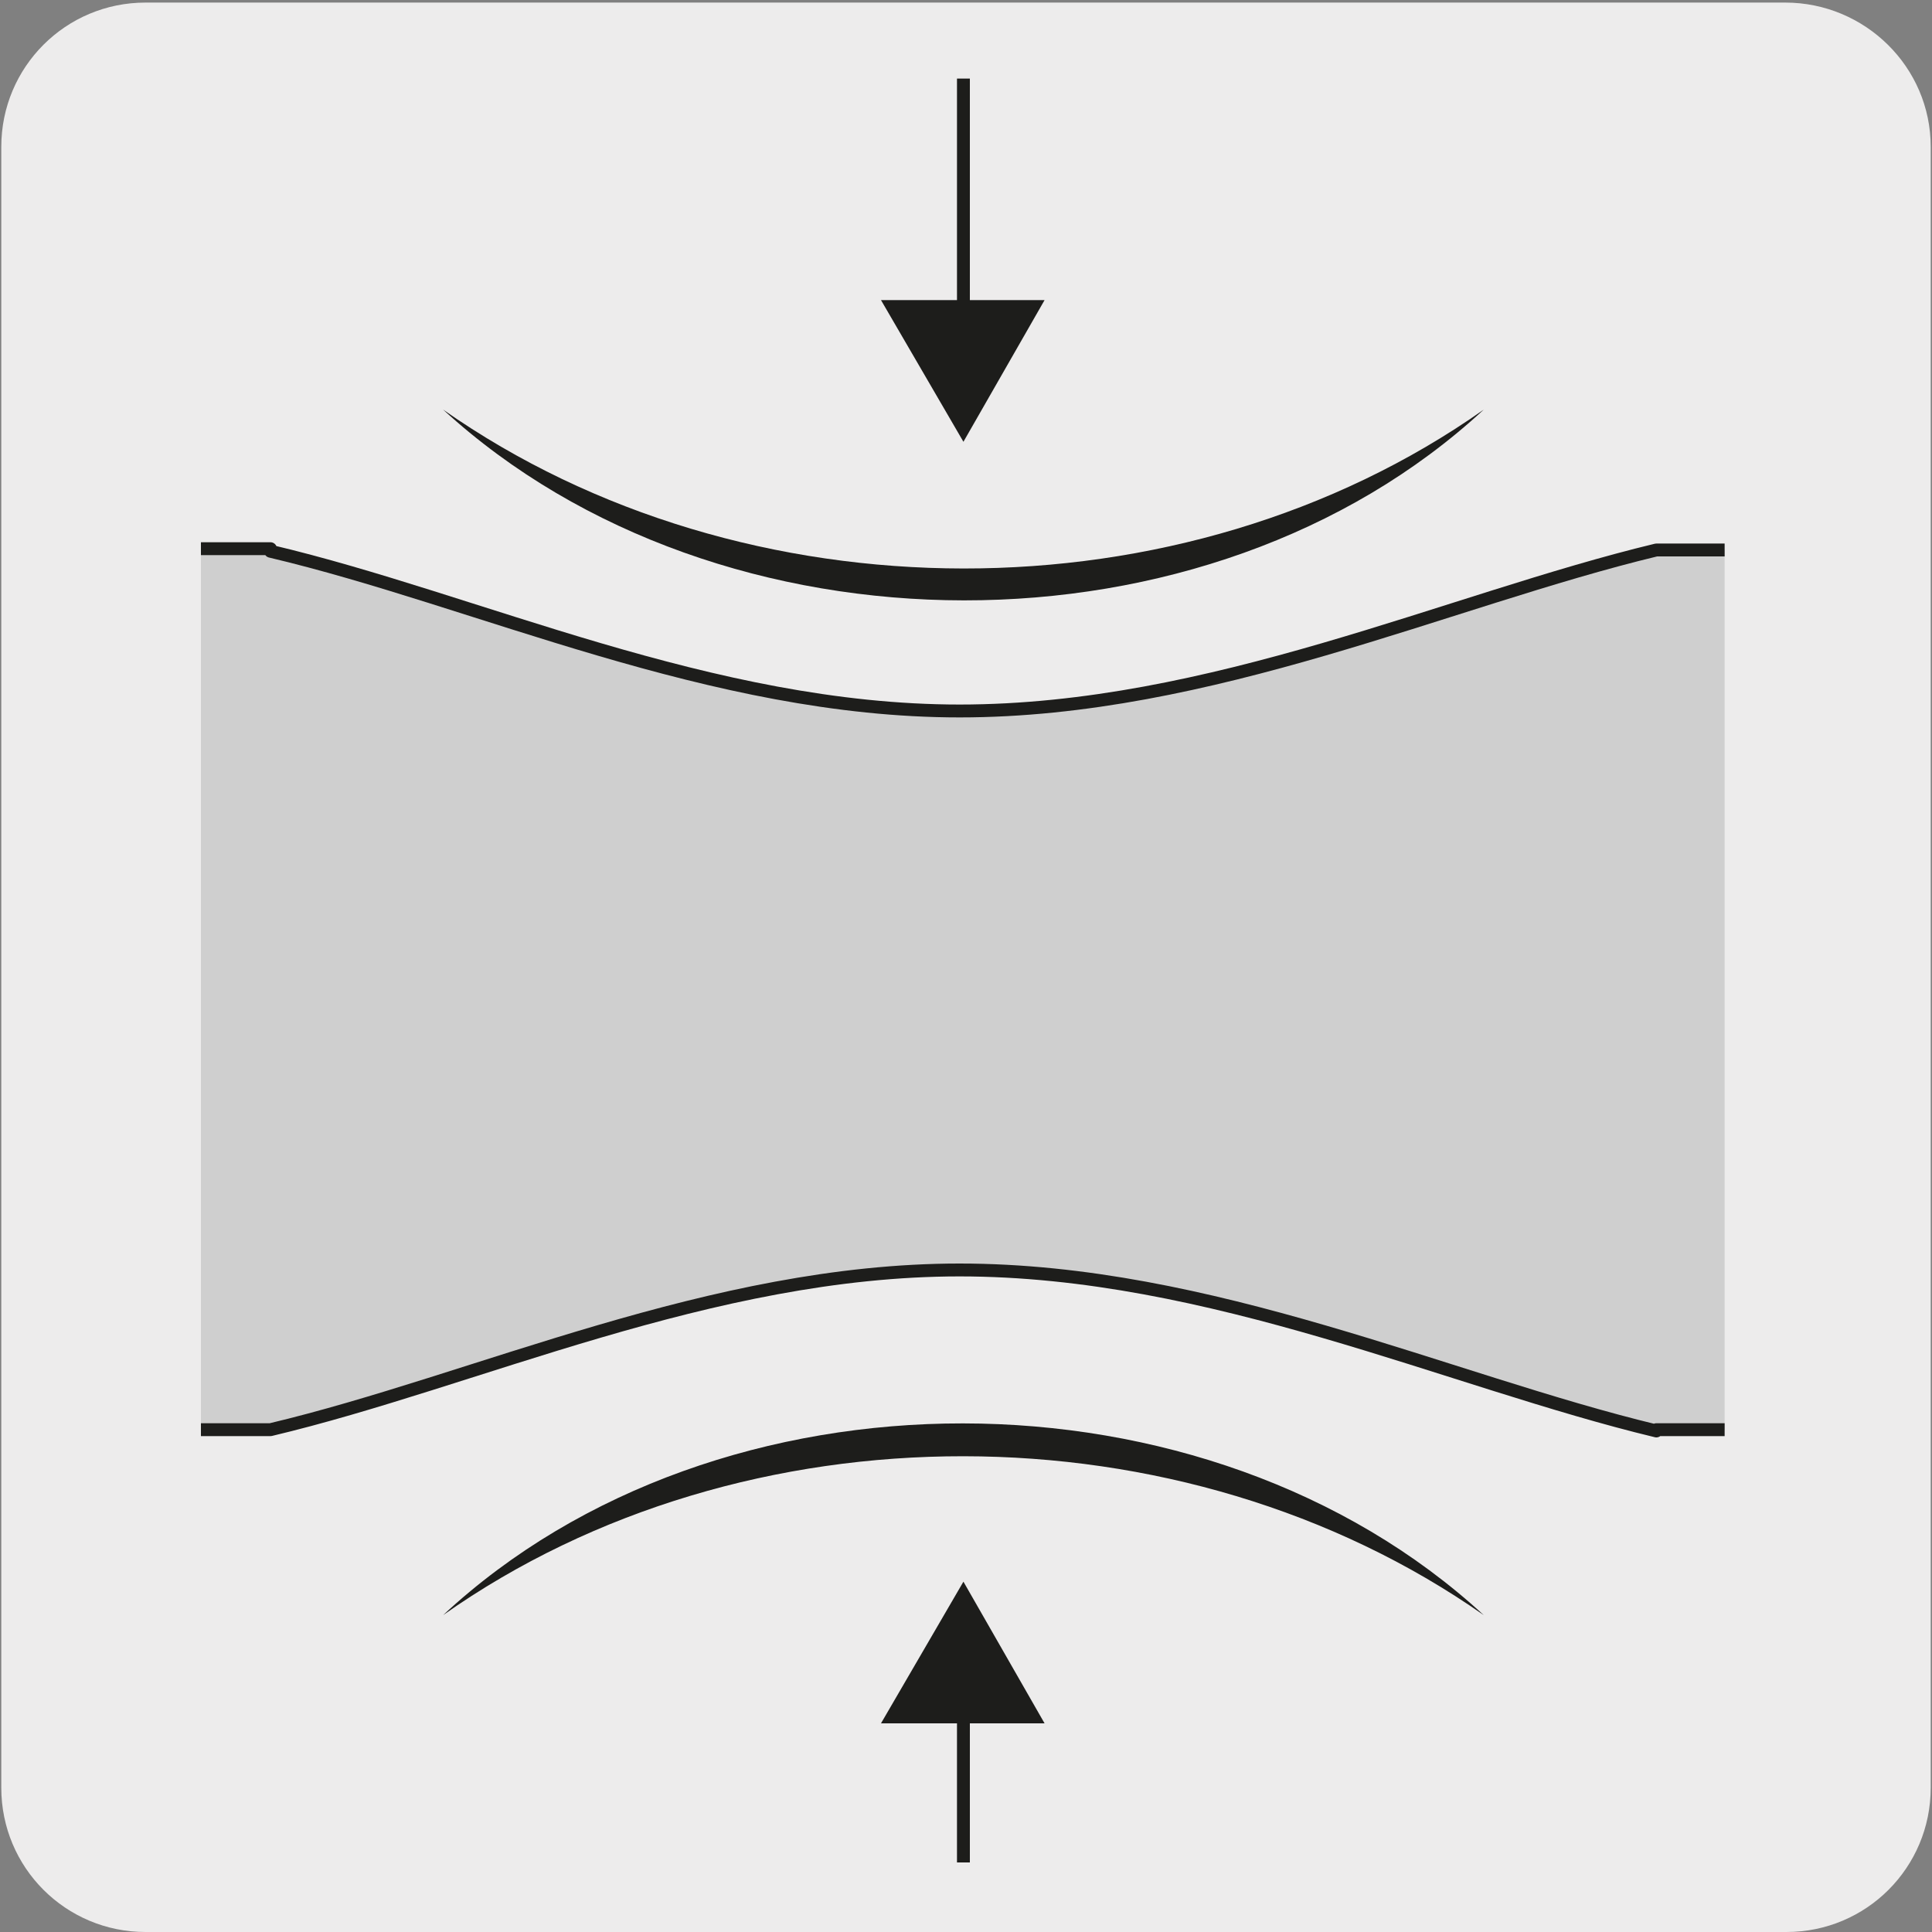 <?xml version="1.0" encoding="utf-8"?>
<!-- Generator: Adobe Illustrator 27.7.0, SVG Export Plug-In . SVG Version: 6.00 Build 0)  -->
<svg version="1.1" xmlns="http://www.w3.org/2000/svg" xmlns:xlink="http://www.w3.org/1999/xlink" x="0px" y="0px"
	 viewBox="0 0 150 150" style="enable-background:new 0 0 150 150;" xml:space="preserve">
<rect x="0" y="0" width="150" height="150" fill="#808080" stroke="none"/>
<style type="text/css">
	.st0{fill:#EDECEC;}
	.st1{display:none;}
	.st2{display:inline;}
	.st3{clip-path:url(#SVGID_00000163059820794398339950000001263492529940220040_);fill:#1D1D1B;}
	
		.st4{clip-path:url(#SVGID_00000080905285037289676480000013903041973967281058_);fill:none;stroke:#FFFFFF;stroke-width:0.5;stroke-miterlimit:10;}
	.st5{clip-path:url(#SVGID_00000128478039919810553560000014885205564502342573_);fill:#1D1D1B;}
	
		.st6{clip-path:url(#SVGID_00000161618779903187563970000001273065033598298543_);fill:none;stroke:#FFFFFF;stroke-width:0.5;stroke-miterlimit:10;}
	.st7{clip-path:url(#SVGID_00000039109984932881253840000011801609311419460224_);fill:#1D1D1B;}
	
		.st8{clip-path:url(#SVGID_00000142896159492957859700000003973086569617858480_);fill:none;stroke:#FFFFFF;stroke-width:0.5;stroke-miterlimit:10;}
	.st9{clip-path:url(#SVGID_00000011008974193545456060000008951376394721990794_);fill:#1D1D1B;}
	
		.st10{clip-path:url(#SVGID_00000005245319721486694730000012735634647268220322_);fill:none;stroke:#FFFFFF;stroke-width:0.5;stroke-miterlimit:10;}
	.st11{clip-path:url(#SVGID_00000014612837849522316250000017453048275249972877_);fill:#1D1D1B;}
	
		.st12{clip-path:url(#SVGID_00000127016775178910239090000014779951712448165787_);fill:none;stroke:#FFFFFF;stroke-width:0.5;stroke-miterlimit:10;}
	.st13{clip-path:url(#SVGID_00000030453961862388064440000011950375332831022473_);fill:#1D1D1B;}
	
		.st14{clip-path:url(#SVGID_00000052791011040175137520000010206720244670980285_);fill:none;stroke:#FFFFFF;stroke-width:0.5;stroke-miterlimit:10;}
	.st15{clip-path:url(#SVGID_00000003102512634018148060000000043167231870158480_);fill:#1D1D1B;}
	.st16{clip-path:url(#SVGID_00000181775402121684135520000014869519925919686569_);fill:#1D1D1B;}
	.st17{clip-path:url(#SVGID_00000005226326964551543640000013071473646907623357_);fill:#35A8E0;}
	
		.st18{clip-path:url(#SVGID_00000139998028263485580240000012816456852448158902_);fill:none;stroke:#FFFFFF;stroke-width:0.5;stroke-miterlimit:10;}
	.st19{clip-path:url(#SVGID_00000118363131429776265750000016089059768862740391_);fill:#35A8E0;}
	
		.st20{clip-path:url(#SVGID_00000134936306189534143420000005376131235033237402_);fill:none;stroke:#FFFFFF;stroke-width:0.5;stroke-miterlimit:10;}
	.st21{clip-path:url(#SVGID_00000160903487996526313900000009626186919413477512_);fill:#35A8E0;}
	
		.st22{clip-path:url(#SVGID_00000088093218890023392170000005810524159059855037_);fill:none;stroke:#FFFFFF;stroke-width:0.5;stroke-miterlimit:10;}
	.st23{clip-path:url(#SVGID_00000023263113112411303900000004935503008138129836_);fill:#35A8E0;}
	
		.st24{clip-path:url(#SVGID_00000029031489970820159080000006601856064371067523_);fill:none;stroke:#FFFFFF;stroke-width:0.5;stroke-miterlimit:10;}
	.st25{clip-path:url(#SVGID_00000046306521185237159380000001380878629887059623_);fill:#35A8E0;}
	
		.st26{clip-path:url(#SVGID_00000010300083238228413010000001871443251898963866_);fill:none;stroke:#FFFFFF;stroke-width:0.5;stroke-miterlimit:10;}
	.st27{clip-path:url(#SVGID_00000044862109930760122780000000729881835949024957_);fill:#35A8E0;}
	
		.st28{clip-path:url(#SVGID_00000005982980872076012210000008682020665217481395_);fill:none;stroke:#FFFFFF;stroke-width:0.5;stroke-miterlimit:10;}
	.st29{clip-path:url(#SVGID_00000171713936036774145700000003791061266997925815_);fill:#35A8E0;}
	
		.st30{clip-path:url(#SVGID_00000150803771485859504250000001484809626881066132_);fill:none;stroke:#FFFFFF;stroke-width:0.5;stroke-miterlimit:10;}
	.st31{clip-path:url(#SVGID_00000177470582654741577680000008736376422126263453_);fill:#35A8E0;}
	
		.st32{clip-path:url(#SVGID_00000174586470996199447450000018195863234457441205_);fill:none;stroke:#FFFFFF;stroke-width:0.5;stroke-miterlimit:10;}
	.st33{clip-path:url(#SVGID_00000152230219381812330330000010109622656015688636_);fill:#1D1D1B;}
	
		.st34{clip-path:url(#SVGID_00000144312785614408447320000003815273808859902377_);fill:none;stroke:#FFFFFF;stroke-width:0.5;stroke-miterlimit:10;}
	.st35{clip-path:url(#SVGID_00000023985687505434805340000017965205456089193878_);fill:#1D1D1B;}
	
		.st36{clip-path:url(#SVGID_00000006679324535361181100000011182780682915072406_);fill:none;stroke:#FFFFFF;stroke-width:0.5;stroke-miterlimit:10;}
	.st37{clip-path:url(#SVGID_00000142141782769466070940000014935658206495969933_);fill:#1D1D1B;}
	
		.st38{clip-path:url(#SVGID_00000084531120945458076840000017332715783645047442_);fill:none;stroke:#FFFFFF;stroke-width:0.5;stroke-miterlimit:10;}
	.st39{clip-path:url(#SVGID_00000042000317155566204280000000557275917972158855_);fill:#1D1D1B;}
	
		.st40{clip-path:url(#SVGID_00000057130371578370023370000001659302752867628982_);fill:none;stroke:#FFFFFF;stroke-width:0.5;stroke-miterlimit:10;}
	.st41{clip-path:url(#SVGID_00000180357540654479544020000006507314266300763816_);fill:#1D1D1B;}
	
		.st42{clip-path:url(#SVGID_00000181084710311426956710000009129884273689211318_);fill:none;stroke:#FFFFFF;stroke-width:0.5;stroke-miterlimit:10;}
	.st43{clip-path:url(#SVGID_00000018926401045337149990000007106771510320598967_);fill:#1D1D1B;}
	
		.st44{clip-path:url(#SVGID_00000085251569176621985490000007382520449239390882_);fill:none;stroke:#FFFFFF;stroke-width:0.5;stroke-miterlimit:10;}
	.st45{clip-path:url(#SVGID_00000129191536713980726510000010638967129541553032_);fill:#1D1D1B;}
	.st46{clip-path:url(#SVGID_00000098179012627196155550000005560104354100141489_);fill:#1D1D1B;}
	.st47{clip-path:url(#SVGID_00000121959121877053805800000013620390205730707900_);}
	.st48{clip-path:url(#SVGID_00000098929022796361848200000018243179032255035042_);fill:#CFCFCF;}
	
		.st49{clip-path:url(#SVGID_00000098929022796361848200000018243179032255035042_);fill:none;stroke:#1D1D1B;stroke-linejoin:round;stroke-miterlimit:10;}
	.st50{clip-path:url(#SVGID_00000098929022796361848200000018243179032255035042_);fill:#1D1D1B;}
	.st51{clip-path:url(#SVGID_00000098929022796361848200000018243179032255035042_);fill:none;stroke:#1D1D1B;stroke-miterlimit:10;}
</style>
<g id="Capa_1">
	<g id="Capa_1_00000047018982405135884330000002979611073484905637_">
		<g id="Capa_1_00000150099529785601094010000009195348741873991100_">
			<g id="Capa_2_00000132781211855034084230000018115610588002732958_">
				<path class="st0" d="M11.3,0.2h127.3c6.2,0,11.3,5,11.3,11.2v127.4c0,6.2-5,11.2-11.2,11.2l0,0H11.3c-6.2,0-11.2-5-11.2-11.2
					l0,0l0,0V11.4C0.1,5.2,5.1,0.2,11.3,0.2L11.3,0.2z"/>
			</g>
		</g>
		<g id="Capa_2_00000116220885659960106170000000234499015586983098_" class="st1">
			<g class="st2">
				<g>
					<g>
						<defs>
							<path id="SVGID_1_" d="M211.7,502.3c0,7.2,5.8,13,13,13s13-5.8,13-13s-5.8-13-13-13S211.7,495.1,211.7,502.3"/>
						</defs>
						<clipPath id="SVGID_00000070818280045417710740000010921496310239430066_">
							<use xlink:href="#SVGID_1_"  style="overflow:visible;"/>
						</clipPath>
						<path style="clip-path:url(#SVGID_00000070818280045417710740000010921496310239430066_);fill:#1D1D1B;" d="M236.9,502.4
							c0,0-17,1.1-18.3,14.1h6.5C225.1,516.6,225.8,504.9,236.9,502.4"/>
					</g>
				</g>
				<g>
					<g>
						<defs>
							<path id="SVGID_00000044172550769159536870000018133715864107164803_" d="M211.7,502.3c0,7.2,5.8,13,13,13s13-5.8,13-13
								s-5.8-13-13-13S211.7,495.1,211.7,502.3"/>
						</defs>
						<clipPath id="SVGID_00000127026765347760103520000000344133334086963587_">
							<use xlink:href="#SVGID_00000044172550769159536870000018133715864107164803_"  style="overflow:visible;"/>
						</clipPath>
						
							<path style="clip-path:url(#SVGID_00000127026765347760103520000000344133334086963587_);fill:none;stroke:#FFFFFF;stroke-width:0.5;stroke-miterlimit:10;" d="
							M236.9,502.4c0,0-17,1.1-18.3,14.1h6.5C225.1,516.6,225.8,504.9,236.9,502.4z"/>
					</g>
				</g>
				<g>
					<g>
						<defs>
							<path id="SVGID_00000026132695523602978730000000768328939006636162_" d="M211.7,502.3c0,7.2,5.8,13,13,13s13-5.8,13-13
								s-5.8-13-13-13S211.7,495.1,211.7,502.3"/>
						</defs>
						<clipPath id="SVGID_00000158008797077963606550000013917030782744618666_">
							<use xlink:href="#SVGID_00000026132695523602978730000000768328939006636162_"  style="overflow:visible;"/>
						</clipPath>
						<path style="clip-path:url(#SVGID_00000158008797077963606550000013917030782744618666_);fill:#1D1D1B;" d="M212.7,511.5
							c1.7-5.8,10.8-8,15.2-8.7c1.3-0.2,2.5-0.3,3.8-0.3h1.4c0,0-7.6,1.3-11.9,4.6c-3.8,3-4.4,5.8-4.4,5.8L212.7,511.5z"/>
					</g>
				</g>
				<g>
					<g>
						<defs>
							<path id="SVGID_00000075870983111611692240000004030773205830529691_" d="M211.7,502.3c0,7.2,5.8,13,13,13s13-5.8,13-13
								s-5.8-13-13-13S211.7,495.1,211.7,502.3"/>
						</defs>
						<clipPath id="SVGID_00000038381859378836029670000010493070841601841826_">
							<use xlink:href="#SVGID_00000075870983111611692240000004030773205830529691_"  style="overflow:visible;"/>
						</clipPath>
						
							<path style="clip-path:url(#SVGID_00000038381859378836029670000010493070841601841826_);fill:none;stroke:#FFFFFF;stroke-width:0.5;stroke-miterlimit:10;" d="
							M212.7,511.5c1.7-5.8,10.8-8,15.2-8.7c1.3-0.2,2.5-0.3,3.8-0.3h1.4c0,0-7.6,1.3-11.9,4.6c-3.8,3-4.4,5.8-4.4,5.8L212.7,511.5z
							"/>
					</g>
				</g>
				<g>
					<g>
						<defs>
							<path id="SVGID_00000118369388360735906330000011489789233222516411_" d="M211.7,502.3c0,7.2,5.8,13,13,13s13-5.8,13-13
								s-5.8-13-13-13S211.7,495.1,211.7,502.3"/>
						</defs>
						<clipPath id="SVGID_00000115512308930087243810000009787275636219287479_">
							<use xlink:href="#SVGID_00000118369388360735906330000011489789233222516411_"  style="overflow:visible;"/>
						</clipPath>
						<path style="clip-path:url(#SVGID_00000115512308930087243810000009787275636219287479_);fill:#1D1D1B;" d="M223.6,498.6
							l-4.1-3.6l-4.1,3.6v7.8h1.7c2-1.2,4.4-2.1,6.6-2.7L223.6,498.6L223.6,498.6z"/>
					</g>
				</g>
				<g>
					<g>
						<defs>
							<path id="SVGID_00000114059529488111420130000004301854598680684210_" d="M211.7,502.3c0,7.2,5.8,13,13,13s13-5.8,13-13
								s-5.8-13-13-13S211.7,495.1,211.7,502.3"/>
						</defs>
						<clipPath id="SVGID_00000011007061793600470950000005961438904691269813_">
							<use xlink:href="#SVGID_00000114059529488111420130000004301854598680684210_"  style="overflow:visible;"/>
						</clipPath>
						
							<path style="clip-path:url(#SVGID_00000011007061793600470950000005961438904691269813_);fill:none;stroke:#FFFFFF;stroke-width:0.5;stroke-miterlimit:10;" d="
							M223.6,498.6l-4.1-3.6l-4.1,3.6v7.8h1.7c2-1.2,4.4-2.1,6.6-2.7L223.6,498.6L223.6,498.6z"/>
					</g>
				</g>
				<g>
					<g>
						<defs>
							<path id="SVGID_00000178922326817342007080000001324342576616685464_" d="M211.7,502.3c0,7.2,5.8,13,13,13s13-5.8,13-13
								s-5.8-13-13-13S211.7,495.1,211.7,502.3"/>
						</defs>
						<clipPath id="SVGID_00000132809355143291566360000000911450739674306981_">
							<use xlink:href="#SVGID_00000178922326817342007080000001324342576616685464_"  style="overflow:visible;"/>
						</clipPath>
						<path style="clip-path:url(#SVGID_00000132809355143291566360000000911450739674306981_);fill:#1D1D1B;" d="M223.6,503.7
							c1.6-0.4,3.1-0.7,4.2-0.9c0.4-0.1,0.9-0.1,1.3-0.2v-3.8l-5.6-0.2v5.1H223.6z"/>
					</g>
				</g>
				<g>
					<g>
						<defs>
							<path id="SVGID_00000103949075914628035040000001044234146001793927_" d="M211.7,502.3c0,7.2,5.8,13,13,13s13-5.8,13-13
								s-5.8-13-13-13S211.7,495.1,211.7,502.3"/>
						</defs>
						<clipPath id="SVGID_00000140706937279979845270000007507518243745213356_">
							<use xlink:href="#SVGID_00000103949075914628035040000001044234146001793927_"  style="overflow:visible;"/>
						</clipPath>
						
							<path style="clip-path:url(#SVGID_00000140706937279979845270000007507518243745213356_);fill:none;stroke:#FFFFFF;stroke-width:0.5;stroke-miterlimit:10;" d="
							M223.6,503.7c1.6-0.4,3.1-0.7,4.2-0.9c0.4-0.1,0.9-0.1,1.3-0.2v-3.8l-5.6-0.2v5.1H223.6z"/>
					</g>
				</g>
				<g>
					<g>
						<defs>
							<path id="SVGID_00000126295166482701055330000001453356794259401369_" d="M211.7,502.3c0,7.2,5.8,13,13,13s13-5.8,13-13
								s-5.8-13-13-13S211.7,495.1,211.7,502.3"/>
						</defs>
						<clipPath id="SVGID_00000003099404138995209630000015060718949380664223_">
							<use xlink:href="#SVGID_00000126295166482701055330000001453356794259401369_"  style="overflow:visible;"/>
						</clipPath>
						<polygon style="clip-path:url(#SVGID_00000003099404138995209630000015060718949380664223_);fill:#1D1D1B;" points="
							229.2,498.8 224.9,495.4 219.5,495 223.6,498.6 						"/>
					</g>
				</g>
				<g>
					<g>
						<defs>
							<path id="SVGID_00000120553119442397969000000013518603703088000165_" d="M211.7,502.3c0,7.2,5.8,13,13,13s13-5.8,13-13
								s-5.8-13-13-13S211.7,495.1,211.7,502.3"/>
						</defs>
						<clipPath id="SVGID_00000069363802672137135270000009487463458180663448_">
							<use xlink:href="#SVGID_00000120553119442397969000000013518603703088000165_"  style="overflow:visible;"/>
						</clipPath>
						
							<polygon style="clip-path:url(#SVGID_00000069363802672137135270000009487463458180663448_);fill:none;stroke:#FFFFFF;stroke-width:0.5;stroke-miterlimit:10;" points="
							229.2,498.8 224.9,495.4 219.5,495 223.6,498.6 						"/>
					</g>
				</g>
				<g>
					<g>
						<defs>
							<path id="SVGID_00000127014416043765232480000012154618752042299800_" d="M211.7,502.3c0,7.2,5.8,13,13,13s13-5.8,13-13
								s-5.8-13-13-13S211.7,495.1,211.7,502.3"/>
						</defs>
						<clipPath id="SVGID_00000168803483616178647690000015022726951233570985_">
							<use xlink:href="#SVGID_00000127014416043765232480000012154618752042299800_"  style="overflow:visible;"/>
						</clipPath>
						<path style="clip-path:url(#SVGID_00000168803483616178647690000015022726951233570985_);fill:#1D1D1B;" d="M237.5,503.1
							c0,0-9.4,3-9.6,13.5h9.6V503.1z"/>
					</g>
				</g>
				<g>
					<g>
						<defs>
							<path id="SVGID_00000046332349934381548750000014515342938945883056_" d="M211.7,502.3c0,7.2,5.8,13,13,13s13-5.8,13-13
								s-5.8-13-13-13S211.7,495.1,211.7,502.3"/>
						</defs>
						<clipPath id="SVGID_00000146484762561184895500000018297724469039671947_">
							<use xlink:href="#SVGID_00000046332349934381548750000014515342938945883056_"  style="overflow:visible;"/>
						</clipPath>
						
							<path style="clip-path:url(#SVGID_00000146484762561184895500000018297724469039671947_);fill:none;stroke:#FFFFFF;stroke-width:0.5;stroke-miterlimit:10;" d="
							M237.5,503.1c0,0-9.4,3-9.6,13.5h9.6V503.1z"/>
					</g>
				</g>
				<g>
					<g>
						<defs>
							<path id="SVGID_00000116231660852547597160000004583128275811667123_" d="M211.7,502.3c0,7.2,5.8,13,13,13s13-5.8,13-13
								s-5.8-13-13-13S211.7,495.1,211.7,502.3"/>
						</defs>
						<clipPath id="SVGID_00000078044414687771470530000004227447335044322969_">
							<use xlink:href="#SVGID_00000116231660852547597160000004583128275811667123_"  style="overflow:visible;"/>
						</clipPath>
						<path style="clip-path:url(#SVGID_00000078044414687771470530000004227447335044322969_);fill:#1D1D1B;" d="M232.5,500
							c-0.8,0-1.2,0.6-1.2,0.6V500c1.4-0.1,1.2-1.4,1.2-1.4c-0.9,0-1.2,0.6-1.2,0.6v-0.6c1.3-0.1,1.2-1.4,1.2-1.4
							c-0.9,0-1.2,0.6-1.2,0.6v-0.3c0,0,0.3-0.2,0.3-0.8c0-0.5-0.4-0.9-0.5-1l0,0c-0.1,0.1-0.5,0.5-0.5,1c0,0.6,0.3,0.8,0.3,0.8v0.3
							c0,0-0.3-0.6-1.2-0.6c0,0-0.1,1.3,1.2,1.4v0.6c0,0-0.3-0.6-1.2-0.6c0,0-0.2,1.3,1.2,1.4v0.6c0,0-0.4-0.6-1.2-0.6
							c0,0-0.1,1.3,1.3,1.4v1.2h0.1l0,0h0.1v-1.2C232.6,501.3,232.5,500,232.5,500"/>
					</g>
				</g>
				<g>
					<g>
						<defs>
							<path id="SVGID_00000114039950639752304890000001173682047727443331_" d="M211.7,502.3c0,7.2,5.8,13,13,13s13-5.8,13-13
								s-5.8-13-13-13S211.7,495.1,211.7,502.3"/>
						</defs>
						<clipPath id="SVGID_00000136385347111297045870000013189928706575171493_">
							<use xlink:href="#SVGID_00000114039950639752304890000001173682047727443331_"  style="overflow:visible;"/>
						</clipPath>
						<path style="clip-path:url(#SVGID_00000136385347111297045870000013189928706575171493_);fill:#1D1D1B;" d="M236.1,502.3
							c-0.8,0-1.2,0.6-1.2,0.6v-0.6c1.4-0.1,1.2-1.4,1.2-1.4c-0.9,0-1.2,0.6-1.2,0.6v-0.6c1.3-0.1,1.2-1.4,1.2-1.4
							c-0.9,0-1.2,0.6-1.2,0.6v-0.3c0,0,0.3-0.2,0.3-0.8c0-0.5-0.4-0.9-0.5-1l0,0c-0.1,0.1-0.5,0.5-0.5,1c0,0.6,0.3,0.8,0.3,0.8v0.3
							c0,0-0.3-0.6-1.2-0.6c0,0-0.1,1.3,1.2,1.4v0.6c0,0-0.3-0.6-1.2-0.6c0,0-0.2,1.3,1.2,1.4v0.6c0,0-0.4-0.6-1.2-0.6
							c0,0-0.1,1.3,1.3,1.4v1.2h0.1l0,0h0.1v-1.2C236.2,503.5,236.1,502.3,236.1,502.3"/>
					</g>
				</g>
			</g>
			<g class="st2">
				<g>
					<g>
						<defs>
							<rect id="SVGID_00000149371002039078334310000011803226017070059190_" x="-11.1" y="-12.5" width="170.3" height="242.1"/>
						</defs>
						<clipPath id="SVGID_00000126319855568551525460000012876069845047470215_">
							<use xlink:href="#SVGID_00000149371002039078334310000011803226017070059190_"  style="overflow:visible;"/>
						</clipPath>
						<path style="clip-path:url(#SVGID_00000126319855568551525460000012876069845047470215_);fill:#35A8E0;" d="M31.9,119
							l-6.6,6.6c8.6,8.6,34.8,20.8,50.2,20.8v-9.3C58.5,137.1,43,130.2,31.9,119"/>
					</g>
				</g>
				<g>
					<g>
						<defs>
							<rect id="SVGID_00000147203134977021110000000016537197194926872715_" x="-11.1" y="-12.5" width="170.3" height="242.1"/>
						</defs>
						<clipPath id="SVGID_00000134961398562321613710000004958826208722819483_">
							<use xlink:href="#SVGID_00000147203134977021110000000016537197194926872715_"  style="overflow:visible;"/>
						</clipPath>
						
							<path style="clip-path:url(#SVGID_00000134961398562321613710000004958826208722819483_);fill:none;stroke:#FFFFFF;stroke-width:0.5;stroke-miterlimit:10;" d="
							M31.9,119l-6.6,6.6c8.6,8.6,34.8,20.8,50.2,20.8v-9.3C58.5,137.1,43,130.2,31.9,119z"/>
					</g>
				</g>
				<g>
					<g>
						<defs>
							<rect id="SVGID_00000145772391470903212320000017488520323659088785_" x="-11.1" y="-12.5" width="170.3" height="242.1"/>
						</defs>
						<clipPath id="SVGID_00000149367676940862428900000012583539224046947979_">
							<use xlink:href="#SVGID_00000145772391470903212320000017488520323659088785_"  style="overflow:visible;"/>
						</clipPath>
						<path style="clip-path:url(#SVGID_00000149367676940862428900000012583539224046947979_);fill:#35A8E0;" d="M75.5,137.1v9.3
							c19.6,0,37.4-7.9,50.2-20.8l-6.6-6.6C108,130.2,92.5,137.1,75.5,137.1"/>
					</g>
				</g>
				<g>
					<g>
						<defs>
							<rect id="SVGID_00000021814820566946003690000005785270167695158168_" x="-11.1" y="-12.5" width="170.3" height="242.1"/>
						</defs>
						<clipPath id="SVGID_00000028296154196435667720000017443432541193749379_">
							<use xlink:href="#SVGID_00000021814820566946003690000005785270167695158168_"  style="overflow:visible;"/>
						</clipPath>
						
							<path style="clip-path:url(#SVGID_00000028296154196435667720000017443432541193749379_);fill:none;stroke:#FFFFFF;stroke-width:0.5;stroke-miterlimit:10;" d="
							M75.5,137.1v9.3c19.6,0,37.4-7.9,50.2-20.8l-6.6-6.6C108,130.2,92.5,137.1,75.5,137.1z"/>
					</g>
				</g>
				<g>
					<g>
						<defs>
							<rect id="SVGID_00000052084243748102821060000008247597353856004508_" x="-11.1" y="-12.5" width="170.3" height="242.1"/>
						</defs>
						<clipPath id="SVGID_00000129204111939212877920000005466417256759302561_">
							<use xlink:href="#SVGID_00000052084243748102821060000008247597353856004508_"  style="overflow:visible;"/>
						</clipPath>
						<path style="clip-path:url(#SVGID_00000129204111939212877920000005466417256759302561_);fill:#35A8E0;" d="M137.2,75.4
							c0,17-6.9,32.5-18.1,43.6l6.6,6.6c12.8-12.8,20.8-30.6,20.8-50.2C146.5,75.4,137.2,75.4,137.2,75.4z"/>
					</g>
				</g>
				<g>
					<g>
						<defs>
							<rect id="SVGID_00000121990419785258970740000003998367494982011013_" x="-11.1" y="-12.5" width="170.3" height="242.1"/>
						</defs>
						<clipPath id="SVGID_00000151539031952894248910000004221060915843922873_">
							<use xlink:href="#SVGID_00000121990419785258970740000003998367494982011013_"  style="overflow:visible;"/>
						</clipPath>
						
							<path style="clip-path:url(#SVGID_00000151539031952894248910000004221060915843922873_);fill:none;stroke:#FFFFFF;stroke-width:0.5;stroke-miterlimit:10;" d="
							M137.2,75.4c0,17-6.9,32.5-18.1,43.6l6.6,6.6c12.8-12.8,20.8-30.6,20.8-50.2C146.5,75.4,137.2,75.4,137.2,75.4z"/>
					</g>
				</g>
				<g>
					<g>
						<defs>
							<rect id="SVGID_00000026150542233847991210000011974778015051130268_" x="-11.1" y="-12.5" width="170.3" height="242.1"/>
						</defs>
						<clipPath id="SVGID_00000091730490783068090510000007227037657035444904_">
							<use xlink:href="#SVGID_00000026150542233847991210000011974778015051130268_"  style="overflow:visible;"/>
						</clipPath>
						<path style="clip-path:url(#SVGID_00000091730490783068090510000007227037657035444904_);fill:#35A8E0;" d="M13.8,75.4H4.5
							c0,15.4,7.9,37.4,20.8,50.2l6.6-6.6C20.7,107.8,13.8,92.4,13.8,75.4"/>
					</g>
				</g>
				<g>
					<g>
						<defs>
							<rect id="SVGID_00000172419013774784083800000003455179347589313180_" x="-11.1" y="-12.5" width="170.3" height="242.1"/>
						</defs>
						<clipPath id="SVGID_00000135684067774956175030000000180184226061498497_">
							<use xlink:href="#SVGID_00000172419013774784083800000003455179347589313180_"  style="overflow:visible;"/>
						</clipPath>
						
							<path style="clip-path:url(#SVGID_00000135684067774956175030000000180184226061498497_);fill:none;stroke:#FFFFFF;stroke-width:0.5;stroke-miterlimit:10;" d="
							M13.8,75.4H4.5c0,15.4,7.9,37.4,20.8,50.2l6.6-6.6C20.7,107.8,13.8,92.4,13.8,75.4z"/>
					</g>
				</g>
				<g>
					<g>
						<defs>
							<rect id="SVGID_00000136402234423150267720000010496596036181402272_" x="-11.1" y="-12.5" width="170.3" height="242.1"/>
						</defs>
						<clipPath id="SVGID_00000100362001916360713710000006119537696022393266_">
							<use xlink:href="#SVGID_00000136402234423150267720000010496596036181402272_"  style="overflow:visible;"/>
						</clipPath>
						<path style="clip-path:url(#SVGID_00000100362001916360713710000006119537696022393266_);fill:#35A8E0;" d="M31.9,31.7
							l-6.6-6.6C12.5,38,4.5,55.3,4.5,75.4h9.3C13.8,58.3,20.7,42.9,31.9,31.7"/>
					</g>
				</g>
				<g>
					<g>
						<defs>
							<rect id="SVGID_00000003071812980796908580000010258748955043179679_" x="-11.1" y="-12.5" width="170.3" height="242.1"/>
						</defs>
						<clipPath id="SVGID_00000118363816570581512150000013173145081849591474_">
							<use xlink:href="#SVGID_00000003071812980796908580000010258748955043179679_"  style="overflow:visible;"/>
						</clipPath>
						
							<path style="clip-path:url(#SVGID_00000118363816570581512150000013173145081849591474_);fill:none;stroke:#FFFFFF;stroke-width:0.5;stroke-miterlimit:10;" d="
							M31.9,31.7l-6.6-6.6C12.5,38,4.5,55.3,4.5,75.4h9.3C13.8,58.3,20.7,42.9,31.9,31.7z"/>
					</g>
				</g>
				<g>
					<g>
						<defs>
							<rect id="SVGID_00000044171099495676595270000015784673645329513909_" x="-11.1" y="-12.5" width="170.3" height="242.1"/>
						</defs>
						<clipPath id="SVGID_00000040550596512239178600000015644344568832186755_">
							<use xlink:href="#SVGID_00000044171099495676595270000015784673645329513909_"  style="overflow:visible;"/>
						</clipPath>
						<path style="clip-path:url(#SVGID_00000040550596512239178600000015644344568832186755_);fill:#35A8E0;" d="M119.1,31.7
							l6.6-6.6C112.9,12.3,95.1,4.4,75.5,4.4v9.3C92.5,13.7,108,20.6,119.1,31.7"/>
					</g>
				</g>
				<g>
					<g>
						<defs>
							<rect id="SVGID_00000146481117712369112920000013483687319221832623_" x="-11.1" y="-12.5" width="170.3" height="242.1"/>
						</defs>
						<clipPath id="SVGID_00000147180065360635654600000017393291513070697147_">
							<use xlink:href="#SVGID_00000146481117712369112920000013483687319221832623_"  style="overflow:visible;"/>
						</clipPath>
						
							<path style="clip-path:url(#SVGID_00000147180065360635654600000017393291513070697147_);fill:none;stroke:#FFFFFF;stroke-width:0.5;stroke-miterlimit:10;" d="
							M119.1,31.7l6.6-6.6C112.9,12.3,95.1,4.4,75.5,4.4v9.3C92.5,13.7,108,20.6,119.1,31.7z"/>
					</g>
				</g>
				<g>
					<g>
						<defs>
							<rect id="SVGID_00000121965990259972277430000016217426020017583528_" x="-11.1" y="-12.5" width="170.3" height="242.1"/>
						</defs>
						<clipPath id="SVGID_00000101796412141097710340000018266724826354079921_">
							<use xlink:href="#SVGID_00000121965990259972277430000016217426020017583528_"  style="overflow:visible;"/>
						</clipPath>
						<path style="clip-path:url(#SVGID_00000101796412141097710340000018266724826354079921_);fill:#35A8E0;" d="M137.2,75.4h9.3
							c0-19.6-7.9-37.4-20.8-50.2l-6.6,6.6C130.3,42.9,137.2,58.3,137.2,75.4"/>
					</g>
				</g>
				<g>
					<g>
						<defs>
							<rect id="SVGID_00000181051019528855599950000001863670783629725332_" x="-11.1" y="-12.5" width="170.3" height="242.1"/>
						</defs>
						<clipPath id="SVGID_00000145037114377058082870000008399507992641640085_">
							<use xlink:href="#SVGID_00000181051019528855599950000001863670783629725332_"  style="overflow:visible;"/>
						</clipPath>
						
							<path style="clip-path:url(#SVGID_00000145037114377058082870000008399507992641640085_);fill:none;stroke:#FFFFFF;stroke-width:0.5;stroke-miterlimit:10;" d="
							M137.2,75.4h9.3c0-19.6-7.9-37.4-20.8-50.2l-6.6,6.6C130.3,42.9,137.2,58.3,137.2,75.4z"/>
					</g>
				</g>
				<g>
					<g>
						<defs>
							<rect id="SVGID_00000000188252064385487020000010579149323124328080_" x="-11.1" y="-12.5" width="170.3" height="242.1"/>
						</defs>
						<clipPath id="SVGID_00000170974487230797360170000007275347186735927213_">
							<use xlink:href="#SVGID_00000000188252064385487020000010579149323124328080_"  style="overflow:visible;"/>
						</clipPath>
						<path style="clip-path:url(#SVGID_00000170974487230797360170000007275347186735927213_);fill:#35A8E0;" d="M75.5,13.7V4.4
							c-20,0-36.9,7.5-50.2,20.8l6.6,6.6C43,20.6,58.5,13.7,75.5,13.7"/>
					</g>
				</g>
				<g>
					<g>
						<defs>
							<rect id="SVGID_00000148644154326086524580000003290599955522733702_" x="-11.1" y="-12.5" width="170.3" height="242.1"/>
						</defs>
						<clipPath id="SVGID_00000083794410633890767370000012797119578345091756_">
							<use xlink:href="#SVGID_00000148644154326086524580000003290599955522733702_"  style="overflow:visible;"/>
						</clipPath>
						
							<path style="clip-path:url(#SVGID_00000083794410633890767370000012797119578345091756_);fill:none;stroke:#FFFFFF;stroke-width:0.5;stroke-miterlimit:10;" d="
							M75.5,13.7V4.4c-20,0-36.9,7.5-50.2,20.8l6.6,6.6C43,20.6,58.5,13.7,75.5,13.7z"/>
					</g>
				</g>
			</g>
			<g class="st2">
				<g>
					<g>
						<defs>
							<path id="SVGID_00000073711225134345744350000014688925788796729244_" d="M12.8,74.9c0,34.5,28,62.4,62.4,62.4
								c34.5,0,62.4-28,62.4-62.4s-27.9-62.4-62.4-62.4S12.8,40.4,12.8,74.9"/>
						</defs>
						<clipPath id="SVGID_00000137830241064444165550000005421297660241257605_">
							<use xlink:href="#SVGID_00000073711225134345744350000014688925788796729244_"  style="overflow:visible;"/>
						</clipPath>
						<path style="clip-path:url(#SVGID_00000137830241064444165550000005421297660241257605_);fill:#1D1D1B;" d="M134.2,75.6
							c0,0-82.1,5.2-88.2,68.2h31.4C77.3,143.7,80.8,87.5,134.2,75.6"/>
					</g>
				</g>
				<g>
					<g>
						<defs>
							<path id="SVGID_00000160873460175076897220000004748468506208178359_" d="M12.8,74.9c0,34.5,28,62.4,62.4,62.4
								c34.5,0,62.4-28,62.4-62.4s-27.9-62.4-62.4-62.4S12.8,40.4,12.8,74.9"/>
						</defs>
						<clipPath id="SVGID_00000161607934773453849010000010511574385848552085_">
							<use xlink:href="#SVGID_00000160873460175076897220000004748468506208178359_"  style="overflow:visible;"/>
						</clipPath>
						
							<path style="clip-path:url(#SVGID_00000161607934773453849010000010511574385848552085_);fill:none;stroke:#FFFFFF;stroke-width:0.5;stroke-miterlimit:10;" d="
							M134.2,75.6c0,0-82.1,5.2-88.2,68.2h31.4C77.3,143.7,80.8,87.5,134.2,75.6z"/>
					</g>
				</g>
				<g>
					<g>
						<defs>
							<path id="SVGID_00000080927877224852958520000000272183144531181214_" d="M12.8,74.9c0,34.5,28,62.4,62.4,62.4
								c34.5,0,62.4-28,62.4-62.4s-27.9-62.4-62.4-62.4S12.8,40.4,12.8,74.9"/>
						</defs>
						<clipPath id="SVGID_00000039121381009394831560000005528106801110072991_">
							<use xlink:href="#SVGID_00000080927877224852958520000000272183144531181214_"  style="overflow:visible;"/>
						</clipPath>
						<path style="clip-path:url(#SVGID_00000039121381009394831560000005528106801110072991_);fill:#1D1D1B;" d="M17.3,119.1
							c8.2-28,52.2-38.5,73.1-42c6.1-1,12.2-1.5,18.4-1.5h6.7c0,0-36.6,6.4-57.2,22.2c-18.5,14.2-21.4,27.8-21.4,27.8L17.3,119.1z"
							/>
					</g>
				</g>
				<g>
					<g>
						<defs>
							<path id="SVGID_00000028312884615635844680000016960822146669308078_" d="M12.8,74.9c0,34.5,28,62.4,62.4,62.4
								c34.5,0,62.4-28,62.4-62.4s-27.9-62.4-62.4-62.4S12.8,40.4,12.8,74.9"/>
						</defs>
						<clipPath id="SVGID_00000053515685167261683560000010952484818665189047_">
							<use xlink:href="#SVGID_00000028312884615635844680000016960822146669308078_"  style="overflow:visible;"/>
						</clipPath>
						
							<path style="clip-path:url(#SVGID_00000053515685167261683560000010952484818665189047_);fill:none;stroke:#FFFFFF;stroke-width:0.5;stroke-miterlimit:10;" d="
							M17.3,119.1c8.2-28,52.2-38.5,73.1-42c6.1-1,12.2-1.5,18.4-1.5h6.7c0,0-36.6,6.4-57.2,22.2c-18.5,14.2-21.4,27.8-21.4,27.8
							L17.3,119.1z"/>
					</g>
				</g>
				<g>
					<g>
						<defs>
							<path id="SVGID_00000036943238952515833740000002676440267457487518_" d="M12.8,74.9c0,34.5,28,62.4,62.4,62.4
								c34.5,0,62.4-28,62.4-62.4s-27.9-62.4-62.4-62.4S12.8,40.4,12.8,74.9"/>
						</defs>
						<clipPath id="SVGID_00000127735141359397944000000008095892707652774334_">
							<use xlink:href="#SVGID_00000036943238952515833740000002676440267457487518_"  style="overflow:visible;"/>
						</clipPath>
						<path style="clip-path:url(#SVGID_00000127735141359397944000000008095892707652774334_);fill:#1D1D1B;" d="M69.9,57.1
							L50.1,39.6L30.2,57.1v37.5h8c9.7-6,21.2-10.2,31.7-13.1V57.1z"/>
					</g>
				</g>
				<g>
					<g>
						<defs>
							<path id="SVGID_00000141413591937776533560000011755819901728306596_" d="M12.8,74.9c0,34.5,28,62.4,62.4,62.4
								c34.5,0,62.4-28,62.4-62.4s-27.9-62.4-62.4-62.4S12.8,40.4,12.8,74.9"/>
						</defs>
						<clipPath id="SVGID_00000013160133860350355630000000071036424499746465_">
							<use xlink:href="#SVGID_00000141413591937776533560000011755819901728306596_"  style="overflow:visible;"/>
						</clipPath>
						
							<path style="clip-path:url(#SVGID_00000013160133860350355630000000071036424499746465_);fill:none;stroke:#FFFFFF;stroke-width:0.5;stroke-miterlimit:10;" d="
							M69.9,57.1L50.1,39.6L30.2,57.1v37.5h8c9.7-6,21.2-10.2,31.7-13.1V57.1z"/>
					</g>
				</g>
				<g>
					<g>
						<defs>
							<path id="SVGID_00000006697004437910709640000012146207128649703830_" d="M12.8,74.9c0,34.5,28,62.4,62.4,62.4
								c34.5,0,62.4-28,62.4-62.4s-27.9-62.4-62.4-62.4S12.8,40.4,12.8,74.9"/>
						</defs>
						<clipPath id="SVGID_00000055664802621128644210000004497638285797067700_">
							<use xlink:href="#SVGID_00000006697004437910709640000012146207128649703830_"  style="overflow:visible;"/>
						</clipPath>
						<path style="clip-path:url(#SVGID_00000055664802621128644210000004497638285797067700_);fill:#1D1D1B;" d="M69.9,81.5
							c7.7-2.1,14.9-3.5,20.4-4.5c2.1-0.4,4.3-0.6,6.4-0.8V58l-26.8-0.9C69.9,57.1,69.9,81.5,69.9,81.5z"/>
					</g>
				</g>
				<g>
					<g>
						<defs>
							<path id="SVGID_00000061454061880110054660000001966886250680301455_" d="M12.8,74.9c0,34.5,28,62.4,62.4,62.4
								c34.5,0,62.4-28,62.4-62.4s-27.9-62.4-62.4-62.4S12.8,40.4,12.8,74.9"/>
						</defs>
						<clipPath id="SVGID_00000125569880966748826960000013885824152240813992_">
							<use xlink:href="#SVGID_00000061454061880110054660000001966886250680301455_"  style="overflow:visible;"/>
						</clipPath>
						
							<path style="clip-path:url(#SVGID_00000125569880966748826960000013885824152240813992_);fill:none;stroke:#FFFFFF;stroke-width:0.5;stroke-miterlimit:10;" d="
							M69.9,81.5c7.7-2.1,14.9-3.5,20.4-4.5c2.1-0.4,4.3-0.6,6.4-0.8V58l-26.8-0.9C69.9,57.1,69.9,81.5,69.9,81.5z"/>
					</g>
				</g>
				<g>
					<g>
						<defs>
							<path id="SVGID_00000120526032463397782410000000895671409299011257_" d="M12.8,74.9c0,34.5,28,62.4,62.4,62.4
								c34.5,0,62.4-28,62.4-62.4s-27.9-62.4-62.4-62.4S12.8,40.4,12.8,74.9"/>
						</defs>
						<clipPath id="SVGID_00000003811157919862683710000009655471476420327298_">
							<use xlink:href="#SVGID_00000120526032463397782410000000895671409299011257_"  style="overflow:visible;"/>
						</clipPath>
						<polygon style="clip-path:url(#SVGID_00000003811157919862683710000009655471476420327298_);fill:#1D1D1B;" points="96.8,58 
							76.3,41.7 50.1,39.6 70,57.1 						"/>
					</g>
				</g>
				<g>
					<g>
						<defs>
							<path id="SVGID_00000023988368880199862670000011374254288580959385_" d="M12.8,74.9c0,34.5,28,62.4,62.4,62.4
								c34.5,0,62.4-28,62.4-62.4s-27.9-62.4-62.4-62.4S12.8,40.4,12.8,74.9"/>
						</defs>
						<clipPath id="SVGID_00000139262292477157504190000015817462688302054808_">
							<use xlink:href="#SVGID_00000023988368880199862670000011374254288580959385_"  style="overflow:visible;"/>
						</clipPath>
						
							<polygon style="clip-path:url(#SVGID_00000139262292477157504190000015817462688302054808_);fill:none;stroke:#FFFFFF;stroke-width:0.5;stroke-miterlimit:10;" points="
							96.8,58 76.3,41.7 50.1,39.6 70,57.1 						"/>
					</g>
				</g>
				<g>
					<g>
						<defs>
							<path id="SVGID_00000083795090958961750840000001664608510268098186_" d="M12.8,74.9c0,34.5,28,62.4,62.4,62.4
								c34.5,0,62.4-28,62.4-62.4s-27.9-62.4-62.4-62.4S12.8,40.4,12.8,74.9"/>
						</defs>
						<clipPath id="SVGID_00000113335169198916469640000009385732588059540669_">
							<use xlink:href="#SVGID_00000083795090958961750840000001664608510268098186_"  style="overflow:visible;"/>
						</clipPath>
						<path style="clip-path:url(#SVGID_00000113335169198916469640000009385732588059540669_);fill:#1D1D1B;" d="M137.1,78.7
							c0,0-45.4,14.3-46.1,65h46.1V78.7z"/>
					</g>
				</g>
				<g>
					<g>
						<defs>
							<path id="SVGID_00000064327262612243758820000010479197531947914659_" d="M12.8,74.9c0,34.5,28,62.4,62.4,62.4
								c34.5,0,62.4-28,62.4-62.4s-27.9-62.4-62.4-62.4S12.8,40.4,12.8,74.9"/>
						</defs>
						<clipPath id="SVGID_00000031929377546959654230000005987061425062888580_">
							<use xlink:href="#SVGID_00000064327262612243758820000010479197531947914659_"  style="overflow:visible;"/>
						</clipPath>
						
							<path style="clip-path:url(#SVGID_00000031929377546959654230000005987061425062888580_);fill:none;stroke:#FFFFFF;stroke-width:0.5;stroke-miterlimit:10;" d="
							M137.1,78.7c0,0-45.4,14.3-46.1,65h46.1V78.7z"/>
					</g>
				</g>
				<g>
					<g>
						<defs>
							<path id="SVGID_00000106868754715862375420000009327871238328868516_" d="M12.8,74.9c0,34.5,28,62.4,62.4,62.4
								c34.5,0,62.4-28,62.4-62.4s-27.9-62.4-62.4-62.4S12.8,40.4,12.8,74.9"/>
						</defs>
						<clipPath id="SVGID_00000033344731074630070900000013808037635281060482_">
							<use xlink:href="#SVGID_00000106868754715862375420000009327871238328868516_"  style="overflow:visible;"/>
						</clipPath>
						<path style="clip-path:url(#SVGID_00000033344731074630070900000013808037635281060482_);fill:#1D1D1B;" d="M113.1,64
							c-4-0.1-5.9,2.7-5.9,2.7v-2.9c6.8-0.6,5.9-6.9,5.9-6.9c-4.3,0.2-5.9,3-5.9,3v-3c6.2-0.6,5.9-6.7,5.9-6.7
							c-4.4-0.2-5.9,2.9-5.9,2.9v-1.6c0,0,1.5-1.2,1.5-3.9c0-2.4-1.9-4.3-2.3-4.7h-0.1c-0.4,0.4-2.3,2.3-2.3,4.7
							c0,2.7,1.5,3.9,1.5,3.9v1.6c0,0-1.5-3-5.9-2.9c0,0-0.3,6.1,5.9,6.7v3c0,0-1.6-2.8-5.9-3c0,0-0.9,6.3,5.9,6.9v2.9
							c0,0-1.9-2.8-5.9-2.7c0,0-0.5,6.1,6,6.7v6h0.7h0.1h0.7v-6C113.6,70.1,113.1,64,113.1,64"/>
					</g>
				</g>
				<g>
					<g>
						<defs>
							<path id="SVGID_00000175314103442684831280000000582497539423388561_" d="M12.8,74.9c0,34.5,28,62.4,62.4,62.4
								c34.5,0,62.4-28,62.4-62.4s-27.9-62.4-62.4-62.4S12.8,40.4,12.8,74.9"/>
						</defs>
						<clipPath id="SVGID_00000121255923696614590840000000524021314746322318_">
							<use xlink:href="#SVGID_00000175314103442684831280000000582497539423388561_"  style="overflow:visible;"/>
						</clipPath>
						<path style="clip-path:url(#SVGID_00000121255923696614590840000000524021314746322318_);fill:#1D1D1B;" d="M130.4,74.8
							c-4-0.1-5.9,2.7-5.9,2.7v-2.9c6.7-0.6,5.9-6.9,5.9-6.9c-4.3,0.2-5.9,3-5.9,3v-3c6.2-0.6,5.9-6.7,5.9-6.7
							c-4.4-0.2-5.9,2.9-5.9,2.9v-1.6c0,0,1.5-1.2,1.5-3.9c0-2.4-1.9-4.3-2.3-4.7h-0.1c-0.4,0.4-2.3,2.3-2.3,4.7
							c0,2.7,1.5,3.9,1.5,3.9v1.6c0,0-1.5-3-5.9-2.9c0,0-0.3,6.1,5.9,6.7v3c0,0-1.6-2.8-5.9-3c0,0-0.9,6.3,5.9,6.9v2.9
							c0,0-1.9-2.8-5.9-2.7c0,0-0.5,6.1,6,6.7v6h0.7h0.1h0.7v-6C130.8,81,130.4,74.8,130.4,74.8"/>
					</g>
				</g>
			</g>
		</g>
	</g>
</g>
<g id="Capa_2">
	<g>
		<defs>
			<rect id="SVGID_00000127737423181873998910000009114095577993239223_" x="3.9" y="-3.3" width="150.2" height="150.2"/>
		</defs>
		<clipPath id="SVGID_00000134928275686402711960000015575345834782104229_">
			<use xlink:href="#SVGID_00000127737423181873998910000009114095577993239223_"  style="overflow:visible;"/>
		</clipPath>
		<g style="clip-path:url(#SVGID_00000134928275686402711960000015575345834782104229_);">
			<defs>
				<rect id="SVGID_00000034778633794104727540000000857264697695542943_" x="15.6" y="6.1" width="118.3" height="138.5"/>
			</defs>
			<clipPath id="SVGID_00000139291230933782946580000005385760401207179965_">
				<use xlink:href="#SVGID_00000034778633794104727540000000857264697695542943_"  style="overflow:visible;"/>
			</clipPath>
			<path style="clip-path:url(#SVGID_00000139291230933782946580000005385760401207179965_);fill:#CFCFCF;" d="M128.6,42.7
				C112.4,46.6,94,55.2,74.5,55.2c-19.3,0-37.4-8.6-53.5-12.4v-0.2H1v68.4h20v0c16-3.8,34.2-12.4,53.5-12.4
				c19.5,0,37.9,8.6,54.1,12.5v-0.1h20V42.7H128.6z"/>
			
				<path style="clip-path:url(#SVGID_00000139291230933782946580000005385760401207179965_);fill:none;stroke:#1D1D1B;stroke-linejoin:round;stroke-miterlimit:10;" d="
				M128.6,42.7C112.4,46.6,94,55.2,74.5,55.2c-19.3,0-37.4-8.6-53.5-12.4v-0.2H1v68.4h20v0c16-3.8,34.2-12.4,53.5-12.4
				c19.5,0,37.9,8.6,54.1,12.5v-0.1h20V42.7H128.6z"/>
			<path style="clip-path:url(#SVGID_00000139291230933782946580000005385760401207179965_);fill:#1D1D1B;" d="M34.4,31.8
				c23.4,16.4,57.4,16.5,80.8,0C93.8,51.6,55.9,51.5,34.4,31.8"/>
			
				<line style="clip-path:url(#SVGID_00000139291230933782946580000005385760401207179965_);fill:none;stroke:#1D1D1B;stroke-miterlimit:10;" x1="74.8" y1="25.2" x2="74.8" y2="3.6"/>
			<polygon style="clip-path:url(#SVGID_00000139291230933782946580000005385760401207179965_);fill:#1D1D1B;" points="81.1,23.3 
				74.8,34.3 68.4,23.3 			"/>
			<path style="clip-path:url(#SVGID_00000139291230933782946580000005385760401207179965_);fill:#1D1D1B;" d="M115.2,125.4
				c-23.4-16.4-57.4-16.5-80.8,0C55.8,105.5,93.7,105.6,115.2,125.4"/>
			
				<line style="clip-path:url(#SVGID_00000139291230933782946580000005385760401207179965_);fill:none;stroke:#1D1D1B;stroke-miterlimit:10;" x1="74.8" y1="131.9" x2="74.8" y2="153.5"/>
			<polygon style="clip-path:url(#SVGID_00000139291230933782946580000005385760401207179965_);fill:#1D1D1B;" points="68.4,133.8 
				74.8,122.8 81.1,133.8 			"/>
		</g>
	</g>
</g>
</svg>
